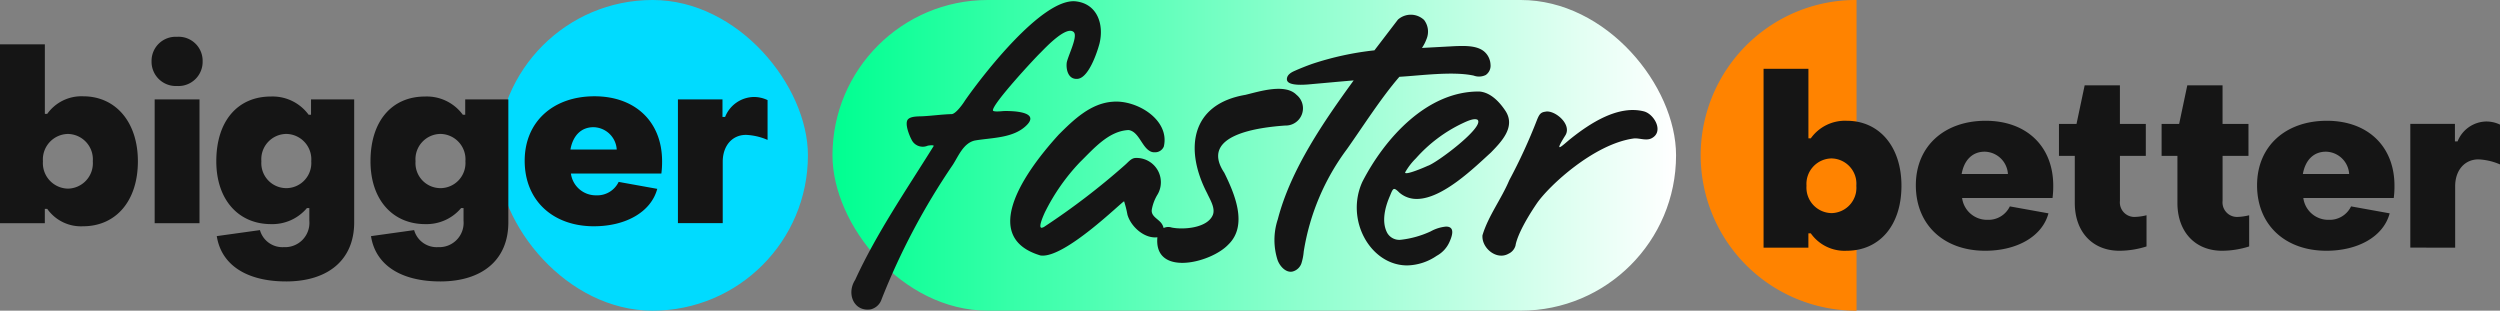 <svg xmlns="http://www.w3.org/2000/svg" xmlns:xlink="http://www.w3.org/1999/xlink" width="313.477" height="38.955" viewBox="0 0 313.477 38.955">
  <rect x="0" y="0" width="313.477" height="38.955" fill="#808080" stroke="none"/>
  <defs>
    <linearGradient id="linear-gradient" x1="1" y1="0.5" x2="0" y2="0.5" gradientUnits="objectBoundingBox">
      <stop offset="0" stop-color="#fff"/>
      <stop offset="1" stop-color="#00ff91"/>
    </linearGradient>
  </defs>
  <g id="slogan" transform="translate(-100 -368.594)">
    <rect id="Rectangle_643" data-name="Rectangle 643" width="105.776" height="38.954" rx="19.477" transform="translate(204.386 368.594)" fill="url(#linear-gradient)"/>
    <rect id="Rectangle_642" data-name="Rectangle 642" width="38.954" height="38.954" rx="19.477" transform="translate(162.352 368.594)" fill="#00dbff"/>
    <path id="Path_2604" data-name="Path 2604" d="M17.884-108.336c4.119,0,6.886-3.157,6.886-8.149,0-4.931-2.8-8.149-6.856-8.149a5.269,5.269,0,0,0-4.51,2.2h-.3v-8.72H7.48v22.431H13.1v-1.8h.3A5.177,5.177,0,0,0,17.884-108.336Zm-1.894-4.721a3.2,3.2,0,0,1-3.127-3.428,3.2,3.2,0,0,1,3.127-3.428,3.184,3.184,0,0,1,3.127,3.428A3.184,3.184,0,0,1,15.99-113.056Zm13.681-12.869a3.033,3.033,0,0,0,3.217-3.1,3.01,3.01,0,0,0-3.217-3.067,3.018,3.018,0,0,0-3.187,3.067A3.042,3.042,0,0,0,29.671-125.926Zm2.826,17.2v-15.516H26.874v15.516Zm10.855,7.307c5.262,0,8.54-2.706,8.54-7.4v-15.425H46.479v1.924h-.3a5.594,5.594,0,0,0-4.751-2.285c-4.059,0-6.826,2.977-6.826,8.119,0,4.841,2.8,7.878,6.856,7.878a5.659,5.659,0,0,0,4.51-2.015h.3v1.594a3.048,3.048,0,0,1-3.187,3.308,2.929,2.929,0,0,1-3.007-2.135l-5.412.752C35.234-103.434,38.481-101.42,43.352-101.42Zm.03-11.7a3.133,3.133,0,0,1-3.127-3.368,3.168,3.168,0,0,1,3.127-3.428,3.185,3.185,0,0,1,3.127,3.428A3.15,3.15,0,0,1,43.382-113.117Zm19.3,11.7c5.262,0,8.54-2.706,8.54-7.4v-15.425H65.814v1.924h-.3a5.594,5.594,0,0,0-4.751-2.285c-4.059,0-6.826,2.977-6.826,8.119,0,4.841,2.8,7.878,6.856,7.878a5.659,5.659,0,0,0,4.51-2.015h.3v1.594a3.048,3.048,0,0,1-3.187,3.308,2.929,2.929,0,0,1-3.007-2.135L54-107.1C54.568-103.434,57.815-101.42,62.687-101.42Zm.03-11.7a3.133,3.133,0,0,1-3.127-3.368,3.168,3.168,0,0,1,3.127-3.428,3.185,3.185,0,0,1,3.127,3.428A3.15,3.15,0,0,1,62.717-113.117Zm19.244,4.781c3.969,0,7.156-1.774,7.938-4.691l-4.841-.872a2.969,2.969,0,0,1-2.8,1.684,3.15,3.15,0,0,1-3.187-2.736H90.41a11.376,11.376,0,0,0,.09-1.534c0-4.961-3.368-8.149-8.479-8.149-5.142,0-8.75,3.157-8.75,8.089C73.271-111.553,76.819-108.336,81.961-108.336Zm-2.947-9.622c.3-1.714,1.323-2.8,2.887-2.8a2.979,2.979,0,0,1,2.917,2.8Zm19.094,9.231v-7.7c0-2.015,1.2-3.368,2.917-3.368a7.6,7.6,0,0,1,2.706.631v-4.991a3.989,3.989,0,0,0-1.714-.391,3.947,3.947,0,0,0-3.608,2.5h-.331v-2.2H92.485v15.516Z" transform="translate(92.52 505.303)" fill="#151515"/>
    <path id="Path_2605" data-name="Path 2605" d="M-24.172-165.742a1.912,1.912,0,0,0,1.358-1.283,85.9,85.9,0,0,1,8.94-16.862c.717-1.132,1.32-2.678,2.716-3.018,2.15-.377,4.866-.264,6.526-1.924,1.735-1.735-1.886-1.811-2.942-1.773-.339.038-1.245.113-1.283-.075-.151-.754,5.319-6.639,5.96-7.243.528-.528,3.282-3.508,4.187-2.565.528.566-.83,3.131-.905,3.885-.075.868.226,2,1.283,1.962,1.433,0,2.527-3.282,2.829-4.413.6-2.414-.264-5.055-3.055-5.319-4.149-.3-11.468,9.091-13.806,12.448-.226.377-1.132,1.66-1.66,1.7-1.32.038-2.226.189-3.546.264-.528.038-1.584-.038-1.962.415-.415.528.189,2,.453,2.49a1.554,1.554,0,0,0,2.037.792c.415-.075.792-.075.754.038-3.357,5.394-7.167,10.939-9.845,16.786C-27.265-167.7-26.284-165.4-24.172-165.742ZM2.045-184.188c1.7-1.66,3.584-3.923,6.111-4.036,1.245.189,1.622,2,2.6,2.6a1.094,1.094,0,0,0,.679.189,1.18,1.18,0,0,0,1.132-.717c.792-3.357-3.395-5.885-6.413-5.621-2.754.189-4.9,2.263-6.752,4.112-5.13,5.621-9.506,13.014-2.3,15.164,2.98.453,10.26-6.79,10.487-6.79a13.3,13.3,0,0,1,.415,1.66c.415,1.509,2.188,3.131,3.885,2.829.792-.151.83-1.019.453-1.622-.377-.641-1.4-.943-1.283-1.811a5.434,5.434,0,0,1,.754-1.962,3.047,3.047,0,0,0-2.829-4.527c-.528.038-.868.528-1.358.943a89.138,89.138,0,0,1-9.959,7.62.944.944,0,0,1-.415.189c-.49,0,.264-1.622.377-1.886A25.474,25.474,0,0,1,2.045-184.188Zm25.764-4.6a2.163,2.163,0,0,0,1.4-3.848c-1.433-1.471-4.678-.415-6.413,0C15.927-191.468,15.135-185.81,18-180.3c.339.754,1.056,1.848.717,2.716-.679,1.66-3.7,1.886-5.168,1.584a1.365,1.365,0,0,0-1.773,1.094c-.6,5.13,6.639,3.4,8.865,1.056,2.527-2.414.792-6.413-.49-9.016C16.946-187.658,24.565-188.564,27.81-188.79Zm25.161-9.053c-.868-1.018-2.6-.943-3.848-.905l-4.187.226a4.99,4.99,0,0,0,.566-1.094,2.408,2.408,0,0,0-.3-2.414,2.43,2.43,0,0,0-3.282-.038l-2.942,3.848a37.516,37.516,0,0,0-7.808,1.7q-1.132.4-2.263.905c-.415.189-.905.49-.905,1.019,0,.943,2.452.679,3.244.6,1.32-.113,3.282-.3,5.13-.453-3.7,5.092-7.884,11.128-9.506,17.39a8.228,8.228,0,0,0-.038,5.13c.3.83,1.094,1.66,1.924,1.433a1.61,1.61,0,0,0,1.056-.981,6.69,6.69,0,0,0,.3-1.509,29.069,29.069,0,0,1,5.432-12.863c2-2.829,4.3-6.45,6.564-9.053,2.641-.151,6.677-.717,9.317-.151a1.905,1.905,0,0,0,1.509-.075,1.406,1.406,0,0,0,.6-1.32A2.31,2.31,0,0,0,52.97-197.843ZM42.106-180.378a3.268,3.268,0,0,0,2.188.792c3.244,0,7.28-4,9.28-5.809,1.32-1.358,3.131-3.206,1.848-5.206-.717-1.094-1.848-2.339-3.282-2.452-6.564-.075-11.882,5.885-14.674,11.317-2.188,4.791,1.018,10.487,5.621,10.487a6.8,6.8,0,0,0,3.7-1.207,3.649,3.649,0,0,0,1.584-1.7c.679-1.471.339-1.962-.415-1.962a4.874,4.874,0,0,0-1.924.6,12.11,12.11,0,0,1-3.772,1.056,1.752,1.752,0,0,1-1.66-.83c-.792-1.433-.264-3.357.339-4.715.226-.566.34-.83.528-.83C41.616-180.83,41.8-180.68,42.106-180.378Zm2.075-4.3a18.291,18.291,0,0,1,5.885-4.413c.415-.189,1.4-.679,1.848-.415.905.905-5.206,5.47-6.262,5.771-.226.113-2.829,1.245-2.829.83A7.975,7.975,0,0,1,44.181-184.678ZM55.8-172.72a1.591,1.591,0,0,0,.868-1.018c.113-.754.754-2.452,2.641-5.243,1.509-2.226,7.2-7.507,12.184-8.186.717-.075,1.584.34,2.263-.038,1.547-.83.3-3.018-.981-3.357-3.244-.83-6.79,1.509-9.2,3.433-.981.792-2.263,2.112-.641-.453.83-1.4-1.4-3.206-2.527-2.942-.566.075-.754.3-1.056,1.056a68.234,68.234,0,0,1-3.47,7.544c-.981,2.339-2.641,4.489-3.357,6.9C52.4-173.437,54.29-171.853,55.8-172.72Z" transform="translate(233.364 573.124)" fill="#151515"/>
    <path id="Subtraction_4" data-name="Subtraction 4" d="M19.554,38.955h-.077A19.482,19.482,0,0,1,11.9,1.531,19.355,19.355,0,0,1,19.477,0h.077V38.954Z" transform="translate(313.241 368.594)" fill="#ff8300"/>
    <path id="Path_2606" data-name="Path 2606" d="M17.884-104c4.119,0,6.886-3.157,6.886-8.149,0-4.931-2.8-8.149-6.856-8.149a5.269,5.269,0,0,0-4.51,2.2h-.3v-8.72H7.48v22.431H13.1v-1.8h.3A5.177,5.177,0,0,0,17.884-104Zm-1.894-4.721a3.2,3.2,0,0,1-3.127-3.428,3.2,3.2,0,0,1,3.127-3.428,3.184,3.184,0,0,1,3.127,3.428A3.184,3.184,0,0,1,15.99-108.719ZM35.264-104c3.969,0,7.156-1.774,7.938-4.691l-4.841-.872a2.969,2.969,0,0,1-2.8,1.684,3.15,3.15,0,0,1-3.187-2.736H43.713a11.377,11.377,0,0,0,.09-1.534c0-4.961-3.368-8.149-8.479-8.149-5.142,0-8.75,3.157-8.75,8.089C26.574-107.215,30.122-104,35.264-104Zm-2.947-9.622c.3-1.714,1.323-2.8,2.887-2.8a2.979,2.979,0,0,1,2.917,2.8ZM52.1-104a11.284,11.284,0,0,0,3.4-.541v-3.909a6.946,6.946,0,0,1-1.5.21,1.82,1.82,0,0,1-1.834-2.015V-115.9H55.41v-4H52.162v-4.841h-4.42L46.72-119.9h-2.2v4h1.985v5.924C46.509-106.4,48.7-104,52.1-104Zm12.87,0a11.284,11.284,0,0,0,3.4-.541v-3.909a6.946,6.946,0,0,1-1.5.21,1.82,1.82,0,0,1-1.834-2.015V-115.9h3.247v-4H65.032v-4.841h-4.42L59.589-119.9h-2.2v4h1.985v5.924C59.379-106.4,61.574-104,64.972-104Zm13.08,0c3.969,0,7.156-1.774,7.938-4.691l-4.841-.872a2.969,2.969,0,0,1-2.8,1.684,3.15,3.15,0,0,1-3.187-2.736H86.5a11.378,11.378,0,0,0,.09-1.534c0-4.961-3.368-8.149-8.479-8.149-5.142,0-8.75,3.157-8.75,8.089C69.362-107.215,72.91-104,78.052-104Zm-2.947-9.622c.3-1.714,1.323-2.8,2.887-2.8a2.979,2.979,0,0,1,2.917,2.8ZM94.2-104.389v-7.7c0-2.015,1.2-3.368,2.917-3.368a7.6,7.6,0,0,1,2.706.631v-4.991a3.989,3.989,0,0,0-1.714-.391,3.947,3.947,0,0,0-3.608,2.5h-.331v-2.2H88.576v15.516Z" transform="translate(313.655 504.036)" fill="#151515"/>
  </g>
</svg>
